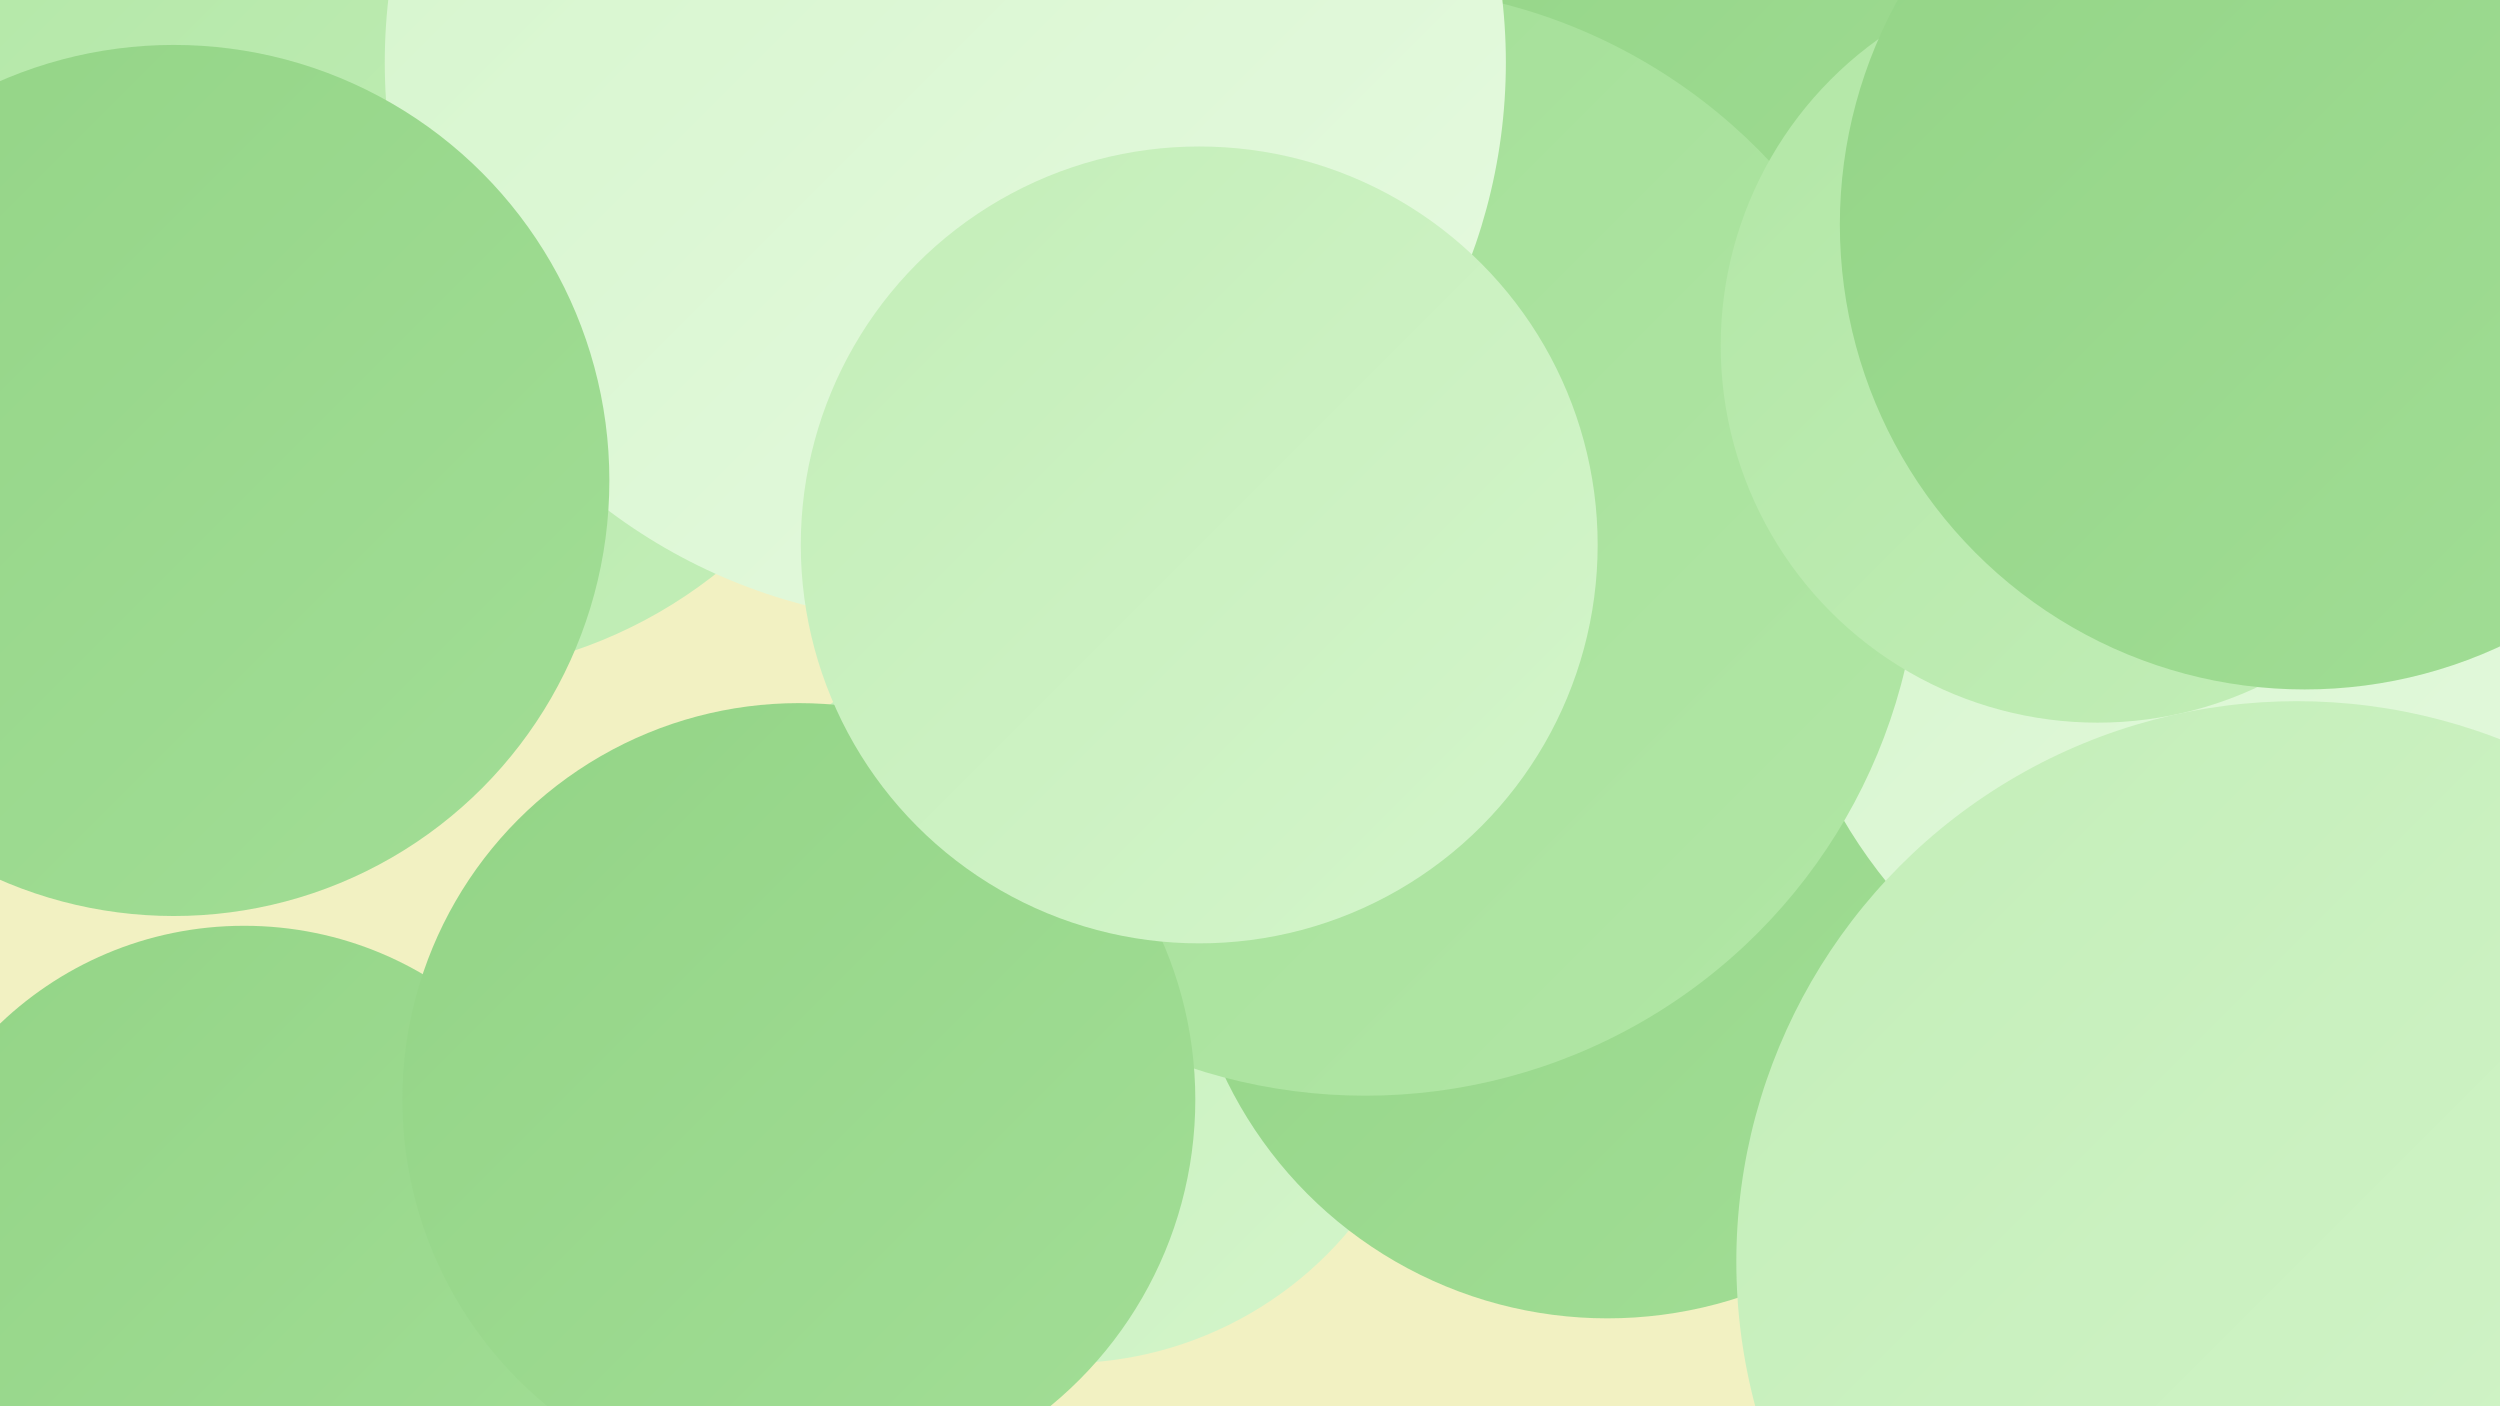 <?xml version="1.0" encoding="UTF-8"?><svg width="1280" height="720" xmlns="http://www.w3.org/2000/svg"><defs><linearGradient id="grad0" x1="0%" y1="0%" x2="100%" y2="100%"><stop offset="0%" style="stop-color:#93d486;stop-opacity:1" /><stop offset="100%" style="stop-color:#a2de96;stop-opacity:1" /></linearGradient><linearGradient id="grad1" x1="0%" y1="0%" x2="100%" y2="100%"><stop offset="0%" style="stop-color:#a2de96;stop-opacity:1" /><stop offset="100%" style="stop-color:#b2e7a6;stop-opacity:1" /></linearGradient><linearGradient id="grad2" x1="0%" y1="0%" x2="100%" y2="100%"><stop offset="0%" style="stop-color:#b2e7a6;stop-opacity:1" /><stop offset="100%" style="stop-color:#c3eeb8;stop-opacity:1" /></linearGradient><linearGradient id="grad3" x1="0%" y1="0%" x2="100%" y2="100%"><stop offset="0%" style="stop-color:#c3eeb8;stop-opacity:1" /><stop offset="100%" style="stop-color:#d4f5cb;stop-opacity:1" /></linearGradient><linearGradient id="grad4" x1="0%" y1="0%" x2="100%" y2="100%"><stop offset="0%" style="stop-color:#d4f5cb;stop-opacity:1" /><stop offset="100%" style="stop-color:#e6fae0;stop-opacity:1" /></linearGradient><linearGradient id="grad5" x1="0%" y1="0%" x2="100%" y2="100%"><stop offset="0%" style="stop-color:#e6fae0;stop-opacity:1" /><stop offset="100%" style="stop-color:#f7fdf5;stop-opacity:1" /></linearGradient><linearGradient id="grad6" x1="0%" y1="0%" x2="100%" y2="100%"><stop offset="0%" style="stop-color:#f7fdf5;stop-opacity:1" /><stop offset="100%" style="stop-color:#93d486;stop-opacity:1" /></linearGradient></defs><rect width="1280" height="720" fill="#f2f1c2" /><circle cx="921" cy="116" r="204" fill="url(#grad1)" /><circle cx="1034" cy="464" r="217" fill="url(#grad2)" /><circle cx="1081" cy="177" r="239" fill="url(#grad0)" /><circle cx="545" cy="508" r="190" fill="url(#grad3)" /><circle cx="823" cy="458" r="217" fill="url(#grad0)" /><circle cx="788" cy="175" r="269" fill="url(#grad0)" /><circle cx="1168" cy="288" r="260" fill="url(#grad4)" /><circle cx="125" cy="655" r="181" fill="url(#grad0)" /><circle cx="216" cy="103" r="243" fill="url(#grad2)" /><circle cx="699" cy="277" r="284" fill="url(#grad1)" /><circle cx="1264" cy="655" r="233" fill="url(#grad3)" /><circle cx="1074" cy="177" r="193" fill="url(#grad2)" /><circle cx="1229" cy="701" r="189" fill="url(#grad3)" /><circle cx="149" cy="80" r="204" fill="url(#grad2)" /><circle cx="409" cy="563" r="203" fill="url(#grad0)" /><circle cx="1176" cy="646" r="287" fill="url(#grad3)" /><circle cx="484" cy="32" r="287" fill="url(#grad4)" /><circle cx="614" cy="279" r="204" fill="url(#grad3)" /><circle cx="89" cy="246" r="223" fill="url(#grad0)" /><circle cx="1180" cy="115" r="238" fill="url(#grad0)" /></svg>